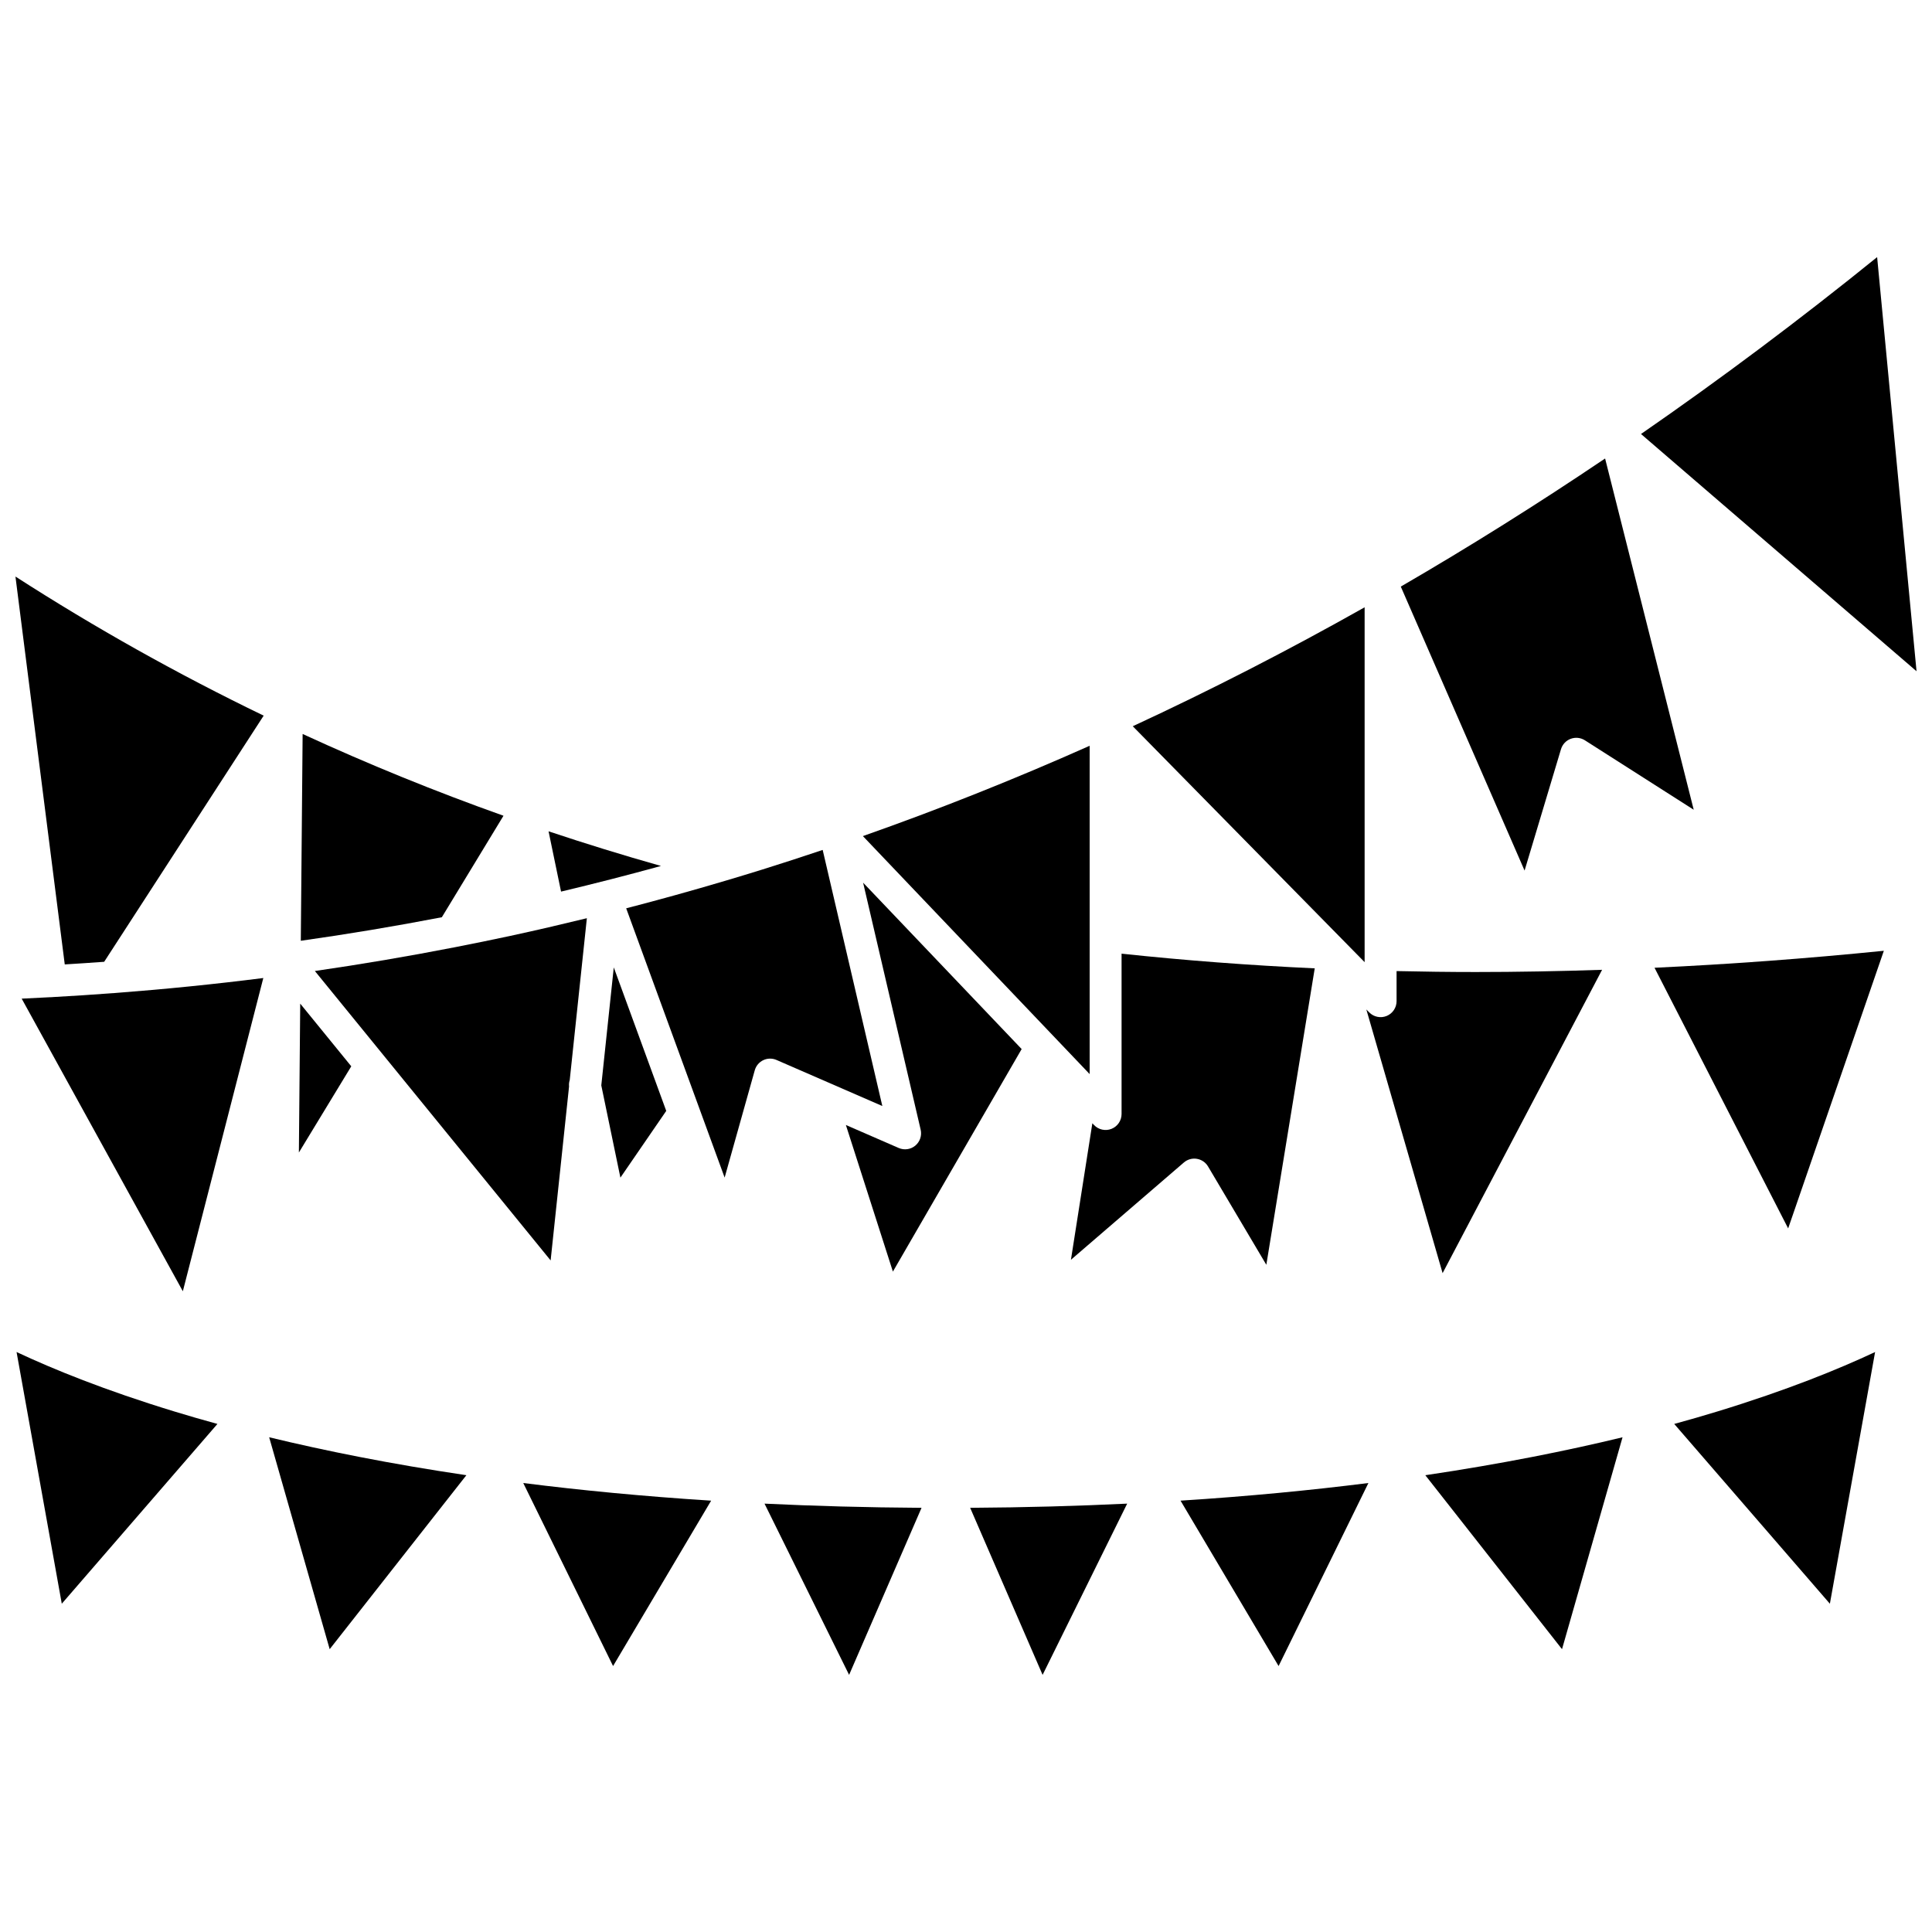 <?xml version="1.0" encoding="UTF-8"?>
<!-- Uploaded to: ICON Repo, www.svgrepo.com, Generator: ICON Repo Mixer Tools -->
<svg width="800px" height="800px" version="1.1" viewBox="144 144 512 512" xmlns="http://www.w3.org/2000/svg">
 <defs>
  <clipPath id="c">
   <path d="m578 212h73.902v110h-73.902z"/>
  </clipPath>
  <clipPath id="b">
   <path d="m148.09 296h65.906v104h-65.906z"/>
  </clipPath>
  <clipPath id="a">
   <path d="m148.09 502h53.906v67h-53.906z"/>
  </clipPath>
 </defs>
 <path d="m319.17 373.49c-10.043-2.84-19.977-5.902-29.797-9.184l3.312 15.977c8.852-2.106 17.688-4.371 26.484-6.793z"/>
 <path d="m386.57 447.6c-1.23 1.027-2.934 1.266-4.398 0.629l-14.004-6.094 12.461 38.852 34.121-58.973-42.016-44.098 15.254 65.473c0.355 1.559-0.191 3.188-1.418 4.211z"/>
 <path d="m320.56 438.4-13.902-38.027-3.309 31.273 5.066 24.438z"/>
 <path d="m290.29 389.55c-0.027 0.004-0.055 0.004-0.082 0.008-3.711 0.859-7.418 1.699-11.125 2.496-4.731 1.02-9.48 1.98-14.238 2.914-0.207 0.055-0.414 0.098-0.625 0.121-12.172 2.371-24.438 4.453-36.777 6.238l62.48 76.699 4.883-46.105c-0.059-0.59 0.004-1.168 0.18-1.707l4.539-42.879c-3.035 0.742-6.066 1.465-9.102 2.168-0.047 0.016-0.086 0.039-0.133 0.047z"/>
 <path d="m432.77 341.64c-19.887 8.855-39.926 16.836-60.094 23.934l60.094 63.07z"/>
 <path d="m277.43 360.18c-18.16-6.461-35.914-13.691-53.23-21.668l-0.484 54.805c12.543-1.773 25.008-3.859 37.379-6.242z"/>
 <path d="m568.57 401.01c-11.293 0.375-22.477 0.586-33.504 0.586-7.051 0-14.027-0.098-20.961-0.25v7.977c0 1.719-1.039 3.266-2.629 3.918-1.59 0.652-3.418 0.273-4.621-0.949l-0.762-0.773 20.211 69.879z"/>
 <path d="m557.68 342.54c0.383-1.27 1.336-2.289 2.582-2.75 1.246-0.461 2.633-0.312 3.75 0.398l28.84 18.402-23.484-93.082c-17.887 12.059-35.938 23.383-54.145 33.945l32.805 75.258z"/>
 <g clip-path="url(#c)">
  <path d="m641.46 212.14c-20.602 16.66-41.469 32.281-62.578 46.875l73.02 62.871z"/>
 </g>
 <path d="m223.56 409.97-0.352 39.461 13.883-22.848z"/>
 <path d="m505.64 304.94c-20.301 11.445-40.789 21.953-61.445 31.52l61.445 62.52z"/>
 <path d="m457.74 452.07c0.949-0.816 2.207-1.176 3.445-0.969 1.234 0.203 2.32 0.941 2.957 2.019l15.449 26.062 12.828-78.562c-17.309-0.801-34.48-2.106-51.191-3.891v42.496c0 1.73-1.055 3.285-2.66 3.93-1.605 0.641-3.445 0.242-4.637-1.012l-0.445-0.469-5.676 36.176z"/>
 <path d="m349.78 424.9 28.047 12.207-15.809-67.867c-5.352 1.797-10.707 3.551-16.074 5.219-3.184 0.992-6.379 1.957-9.582 2.91-0.055 0.02-0.109 0.031-0.16 0.047-8.699 2.586-17.465 5.016-26.254 7.297l26.09 71.359 7.984-28.438c0.332-1.18 1.156-2.156 2.258-2.68s2.379-0.543 3.5-0.055z"/>
 <g clip-path="url(#b)">
  <path d="m171.61 398.88 42.266-65.227c-22.734-10.98-44.684-23.281-65.781-36.863l13.066 102.79c3.484-0.207 6.969-0.441 10.449-0.695z"/>
 </g>
 <path d="m174 407.2c-0.027 0-0.051-0.004-0.078-0.004-5.301 0.398-10.602 0.746-15.914 1.039-0.004 0-0.012 0.004-0.016 0.004-0.18 0.023-0.359 0.035-0.539 0.035-0.02 0-0.043-0.004-0.062-0.008-2.547 0.137-5.094 0.27-7.644 0.383l42.707 77.547 21.328-83.012c-12.973 1.645-26.012 2.961-39.098 3.957-0.227 0.035-0.453 0.059-0.684 0.059z"/>
 <path d="m617.88 469.54 25.359-73.574c-20.555 2.074-40.84 3.57-60.773 4.5z"/>
 <path d="m482.84 585.52 23.805-48.508c-15.184 1.918-31.773 3.527-49.789 4.676z"/>
 <path d="m557.95 581.05 16.039-56.156c-14.754 3.574-32.133 7.066-52.266 10.055z"/>
 <path d="m587.69 521.36 41.246 47.645 11.984-66.703c-9.703 4.555-23.422 10.141-41.738 15.734-3.578 1.094-7.41 2.207-11.492 3.324z"/>
 <path d="m420.3 587.86 22.414-45.383c-13.152 0.633-27.016 1.02-41.613 1.109z"/>
 <g clip-path="url(#a)">
  <path d="m148.39 502.3 11.984 66.703 41.246-47.645c-4.082-1.121-7.91-2.231-11.492-3.328-18.316-5.59-32.039-11.176-41.738-15.73z"/>
 </g>
 <path d="m231.37 581.05 36.227-46.105c-20.129-2.984-37.512-6.481-52.266-10.055z"/>
 <path d="m369.02 587.86 19.199-44.273c-14.598-0.09-28.461-0.477-41.613-1.109z"/>
 <path d="m306.47 585.52 25.988-43.828c-18.02-1.148-34.605-2.758-49.789-4.676z"/>
</svg>